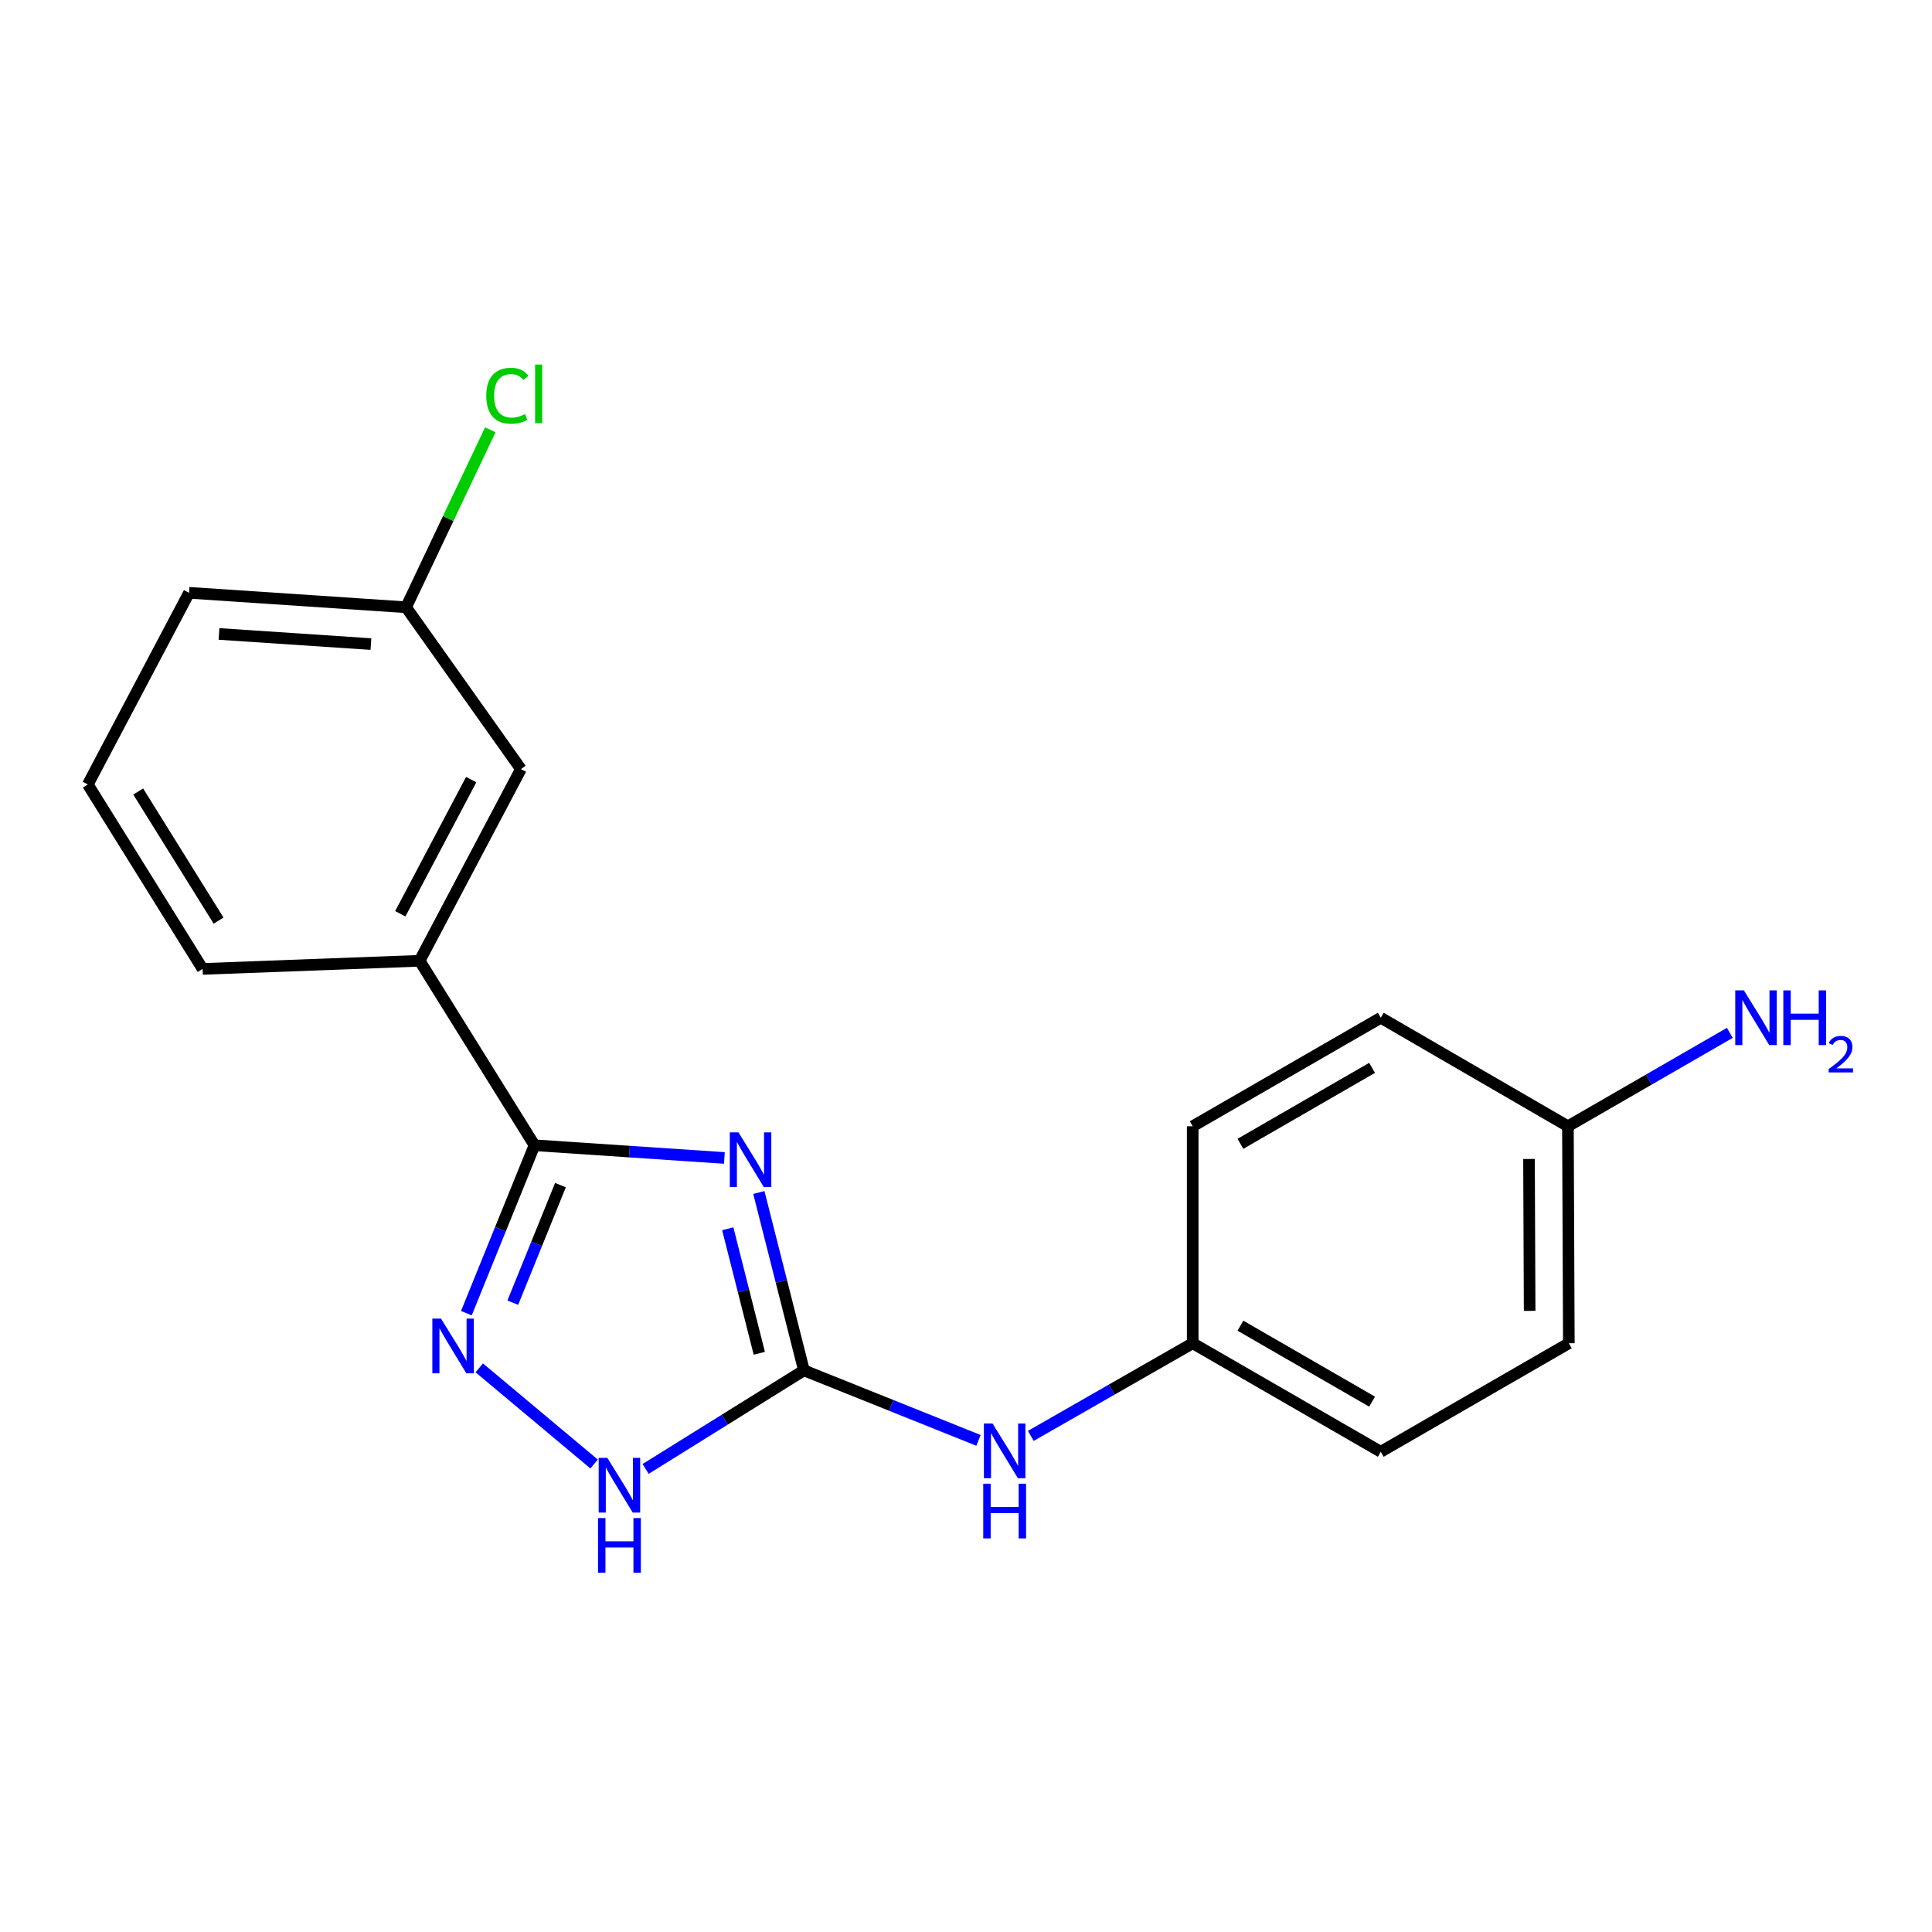 <?xml version='1.0' encoding='iso-8859-1'?>
<svg version='1.1' baseProfile='full'
              xmlns='http://www.w3.org/2000/svg'
                      xmlns:rdkit='http://www.rdkit.org/xml'
                      xmlns:xlink='http://www.w3.org/1999/xlink'
                  xml:space='preserve'
width='1000px' height='1000px' viewBox='0 0 1000 1000'>
<!-- END OF HEADER -->
<rect style='opacity:1.0;fill:#FFFFFF;stroke:none' width='1000' height='1000' x='0' y='0'> </rect>
<path class='bond-0' d='M 374.94,599.356 L 325.794,596.069' style='fill:none;fill-rule:evenodd;stroke:#0000FF;stroke-width:6px;stroke-linecap:butt;stroke-linejoin:miter;stroke-opacity:1' />
<path class='bond-0' d='M 325.794,596.069 L 276.648,592.782' style='fill:none;fill-rule:evenodd;stroke:#000000;stroke-width:6px;stroke-linecap:butt;stroke-linejoin:miter;stroke-opacity:1' />
<path class='bond-1' d='M 392.783,617.234 L 404.447,663.267' style='fill:none;fill-rule:evenodd;stroke:#0000FF;stroke-width:6px;stroke-linecap:butt;stroke-linejoin:miter;stroke-opacity:1' />
<path class='bond-1' d='M 404.447,663.267 L 416.112,709.3' style='fill:none;fill-rule:evenodd;stroke:#000000;stroke-width:6px;stroke-linecap:butt;stroke-linejoin:miter;stroke-opacity:1' />
<path class='bond-1' d='M 376.684,636.01 L 384.85,668.233' style='fill:none;fill-rule:evenodd;stroke:#0000FF;stroke-width:6px;stroke-linecap:butt;stroke-linejoin:miter;stroke-opacity:1' />
<path class='bond-1' d='M 384.85,668.233 L 393.015,700.456' style='fill:none;fill-rule:evenodd;stroke:#000000;stroke-width:6px;stroke-linecap:butt;stroke-linejoin:miter;stroke-opacity:1' />
<path class='bond-2' d='M 276.648,592.782 L 259.022,636.242' style='fill:none;fill-rule:evenodd;stroke:#000000;stroke-width:6px;stroke-linecap:butt;stroke-linejoin:miter;stroke-opacity:1' />
<path class='bond-2' d='M 259.022,636.242 L 241.397,679.701' style='fill:none;fill-rule:evenodd;stroke:#0000FF;stroke-width:6px;stroke-linecap:butt;stroke-linejoin:miter;stroke-opacity:1' />
<path class='bond-2' d='M 290.095,613.418 L 277.757,643.84' style='fill:none;fill-rule:evenodd;stroke:#000000;stroke-width:6px;stroke-linecap:butt;stroke-linejoin:miter;stroke-opacity:1' />
<path class='bond-2' d='M 277.757,643.84 L 265.42,674.262' style='fill:none;fill-rule:evenodd;stroke:#0000FF;stroke-width:6px;stroke-linecap:butt;stroke-linejoin:miter;stroke-opacity:1' />
<path class='bond-4' d='M 276.648,592.782 L 217.199,497.301' style='fill:none;fill-rule:evenodd;stroke:#000000;stroke-width:6px;stroke-linecap:butt;stroke-linejoin:miter;stroke-opacity:1' />
<path class='bond-3' d='M 416.112,709.3 L 375.142,734.806' style='fill:none;fill-rule:evenodd;stroke:#000000;stroke-width:6px;stroke-linecap:butt;stroke-linejoin:miter;stroke-opacity:1' />
<path class='bond-3' d='M 375.142,734.806 L 334.172,760.312' style='fill:none;fill-rule:evenodd;stroke:#0000FF;stroke-width:6px;stroke-linecap:butt;stroke-linejoin:miter;stroke-opacity:1' />
<path class='bond-5' d='M 416.112,709.3 L 461.289,727.419' style='fill:none;fill-rule:evenodd;stroke:#000000;stroke-width:6px;stroke-linecap:butt;stroke-linejoin:miter;stroke-opacity:1' />
<path class='bond-5' d='M 461.289,727.419 L 506.467,745.539' style='fill:none;fill-rule:evenodd;stroke:#0000FF;stroke-width:6px;stroke-linecap:butt;stroke-linejoin:miter;stroke-opacity:1' />
<path class='bond-19' d='M 248.065,708.006 L 307.514,757.777' style='fill:none;fill-rule:evenodd;stroke:#0000FF;stroke-width:6px;stroke-linecap:butt;stroke-linejoin:miter;stroke-opacity:1' />
<path class='bond-6' d='M 217.199,497.301 L 269.628,398.08' style='fill:none;fill-rule:evenodd;stroke:#000000;stroke-width:6px;stroke-linecap:butt;stroke-linejoin:miter;stroke-opacity:1' />
<path class='bond-6' d='M 207.188,472.973 L 243.889,403.518' style='fill:none;fill-rule:evenodd;stroke:#000000;stroke-width:6px;stroke-linecap:butt;stroke-linejoin:miter;stroke-opacity:1' />
<path class='bond-16' d='M 217.199,497.301 L 104.881,501.513' style='fill:none;fill-rule:evenodd;stroke:#000000;stroke-width:6px;stroke-linecap:butt;stroke-linejoin:miter;stroke-opacity:1' />
<path class='bond-7' d='M 533.549,743.217 L 575.444,719.239' style='fill:none;fill-rule:evenodd;stroke:#0000FF;stroke-width:6px;stroke-linecap:butt;stroke-linejoin:miter;stroke-opacity:1' />
<path class='bond-7' d='M 575.444,719.239 L 617.339,695.26' style='fill:none;fill-rule:evenodd;stroke:#000000;stroke-width:6px;stroke-linecap:butt;stroke-linejoin:miter;stroke-opacity:1' />
<path class='bond-8' d='M 269.628,398.08 L 210.19,314.325' style='fill:none;fill-rule:evenodd;stroke:#000000;stroke-width:6px;stroke-linecap:butt;stroke-linejoin:miter;stroke-opacity:1' />
<path class='bond-12' d='M 617.339,695.26 L 617.339,582.954' style='fill:none;fill-rule:evenodd;stroke:#000000;stroke-width:6px;stroke-linecap:butt;stroke-linejoin:miter;stroke-opacity:1' />
<path class='bond-13' d='M 617.339,695.26 L 714.684,751.43' style='fill:none;fill-rule:evenodd;stroke:#000000;stroke-width:6px;stroke-linecap:butt;stroke-linejoin:miter;stroke-opacity:1' />
<path class='bond-13' d='M 642.045,686.174 L 710.187,725.493' style='fill:none;fill-rule:evenodd;stroke:#000000;stroke-width:6px;stroke-linecap:butt;stroke-linejoin:miter;stroke-opacity:1' />
<path class='bond-11' d='M 210.19,314.325 L 231.987,268.392' style='fill:none;fill-rule:evenodd;stroke:#000000;stroke-width:6px;stroke-linecap:butt;stroke-linejoin:miter;stroke-opacity:1' />
<path class='bond-11' d='M 231.987,268.392 L 253.784,222.458' style='fill:none;fill-rule:evenodd;stroke:#00CC00;stroke-width:6px;stroke-linecap:butt;stroke-linejoin:miter;stroke-opacity:1' />
<path class='bond-18' d='M 210.19,314.325 L 97.85,306.834' style='fill:none;fill-rule:evenodd;stroke:#000000;stroke-width:6px;stroke-linecap:butt;stroke-linejoin:miter;stroke-opacity:1' />
<path class='bond-18' d='M 191.994,333.374 L 113.356,328.13' style='fill:none;fill-rule:evenodd;stroke:#000000;stroke-width:6px;stroke-linecap:butt;stroke-linejoin:miter;stroke-opacity:1' />
<path class='bond-9' d='M 811.558,582.954 L 812.03,695.26' style='fill:none;fill-rule:evenodd;stroke:#000000;stroke-width:6px;stroke-linecap:butt;stroke-linejoin:miter;stroke-opacity:1' />
<path class='bond-9' d='M 791.412,599.885 L 791.742,678.499' style='fill:none;fill-rule:evenodd;stroke:#000000;stroke-width:6px;stroke-linecap:butt;stroke-linejoin:miter;stroke-opacity:1' />
<path class='bond-10' d='M 811.558,582.954 L 853.456,558.778' style='fill:none;fill-rule:evenodd;stroke:#000000;stroke-width:6px;stroke-linecap:butt;stroke-linejoin:miter;stroke-opacity:1' />
<path class='bond-10' d='M 853.456,558.778 L 895.353,534.603' style='fill:none;fill-rule:evenodd;stroke:#0000FF;stroke-width:6px;stroke-linecap:butt;stroke-linejoin:miter;stroke-opacity:1' />
<path class='bond-20' d='M 811.558,582.954 L 714.684,526.784' style='fill:none;fill-rule:evenodd;stroke:#000000;stroke-width:6px;stroke-linecap:butt;stroke-linejoin:miter;stroke-opacity:1' />
<path class='bond-14' d='M 617.339,582.954 L 714.684,526.784' style='fill:none;fill-rule:evenodd;stroke:#000000;stroke-width:6px;stroke-linecap:butt;stroke-linejoin:miter;stroke-opacity:1' />
<path class='bond-14' d='M 642.045,592.04 L 710.187,552.721' style='fill:none;fill-rule:evenodd;stroke:#000000;stroke-width:6px;stroke-linecap:butt;stroke-linejoin:miter;stroke-opacity:1' />
<path class='bond-15' d='M 714.684,751.43 L 812.03,695.26' style='fill:none;fill-rule:evenodd;stroke:#000000;stroke-width:6px;stroke-linecap:butt;stroke-linejoin:miter;stroke-opacity:1' />
<path class='bond-17' d='M 104.881,501.513 L 45.455,406.044' style='fill:none;fill-rule:evenodd;stroke:#000000;stroke-width:6px;stroke-linecap:butt;stroke-linejoin:miter;stroke-opacity:1' />
<path class='bond-17' d='M 113.131,476.509 L 71.532,409.68' style='fill:none;fill-rule:evenodd;stroke:#000000;stroke-width:6px;stroke-linecap:butt;stroke-linejoin:miter;stroke-opacity:1' />
<path class='bond-21' d='M 45.455,406.044 L 97.85,306.834' style='fill:none;fill-rule:evenodd;stroke:#000000;stroke-width:6px;stroke-linecap:butt;stroke-linejoin:miter;stroke-opacity:1' />
<path  class='atom-0' d='M 382.222 586.102
L 391.502 601.102
Q 392.422 602.582, 393.902 605.262
Q 395.382 607.942, 395.462 608.102
L 395.462 586.102
L 399.222 586.102
L 399.222 614.422
L 395.342 614.422
L 385.382 598.022
Q 384.222 596.102, 382.982 593.902
Q 381.782 591.702, 381.422 591.022
L 381.422 614.422
L 377.742 614.422
L 377.742 586.102
L 382.222 586.102
' fill='#0000FF'/>
<path  class='atom-3' d='M 228.258 682.504
L 237.538 697.504
Q 238.458 698.984, 239.938 701.664
Q 241.418 704.344, 241.498 704.504
L 241.498 682.504
L 245.258 682.504
L 245.258 710.824
L 241.378 710.824
L 231.418 694.424
Q 230.258 692.504, 229.018 690.304
Q 227.818 688.104, 227.458 687.424
L 227.458 710.824
L 223.778 710.824
L 223.778 682.504
L 228.258 682.504
' fill='#0000FF'/>
<path  class='atom-4' d='M 314.36 754.589
L 323.64 769.589
Q 324.56 771.069, 326.04 773.749
Q 327.52 776.429, 327.6 776.589
L 327.6 754.589
L 331.36 754.589
L 331.36 782.909
L 327.48 782.909
L 317.52 766.509
Q 316.36 764.589, 315.12 762.389
Q 313.92 760.189, 313.56 759.509
L 313.56 782.909
L 309.88 782.909
L 309.88 754.589
L 314.36 754.589
' fill='#0000FF'/>
<path  class='atom-4' d='M 309.54 785.741
L 313.38 785.741
L 313.38 797.781
L 327.86 797.781
L 327.86 785.741
L 331.7 785.741
L 331.7 814.061
L 327.86 814.061
L 327.86 800.981
L 313.38 800.981
L 313.38 814.061
L 309.54 814.061
L 309.54 785.741
' fill='#0000FF'/>
<path  class='atom-6' d='M 513.745 736.809
L 523.025 751.809
Q 523.945 753.289, 525.425 755.969
Q 526.905 758.649, 526.985 758.809
L 526.985 736.809
L 530.745 736.809
L 530.745 765.129
L 526.865 765.129
L 516.905 748.729
Q 515.745 746.809, 514.505 744.609
Q 513.305 742.409, 512.945 741.729
L 512.945 765.129
L 509.265 765.129
L 509.265 736.809
L 513.745 736.809
' fill='#0000FF'/>
<path  class='atom-6' d='M 508.925 767.961
L 512.765 767.961
L 512.765 780.001
L 527.245 780.001
L 527.245 767.961
L 531.085 767.961
L 531.085 796.281
L 527.245 796.281
L 527.245 783.201
L 512.765 783.201
L 512.765 796.281
L 508.925 796.281
L 508.925 767.961
' fill='#0000FF'/>
<path  class='atom-11' d='M 902.643 512.624
L 911.923 527.624
Q 912.843 529.104, 914.323 531.784
Q 915.803 534.464, 915.883 534.624
L 915.883 512.624
L 919.643 512.624
L 919.643 540.944
L 915.763 540.944
L 905.803 524.544
Q 904.643 522.624, 903.403 520.424
Q 902.203 518.224, 901.843 517.544
L 901.843 540.944
L 898.163 540.944
L 898.163 512.624
L 902.643 512.624
' fill='#0000FF'/>
<path  class='atom-11' d='M 923.043 512.624
L 926.883 512.624
L 926.883 524.664
L 941.363 524.664
L 941.363 512.624
L 945.203 512.624
L 945.203 540.944
L 941.363 540.944
L 941.363 527.864
L 926.883 527.864
L 926.883 540.944
L 923.043 540.944
L 923.043 512.624
' fill='#0000FF'/>
<path  class='atom-11' d='M 946.576 539.951
Q 947.262 538.182, 948.899 537.205
Q 950.536 536.202, 952.806 536.202
Q 955.631 536.202, 957.215 537.733
Q 958.799 539.264, 958.799 541.984
Q 958.799 544.756, 956.74 547.343
Q 954.707 549.93, 950.483 552.992
L 959.116 552.992
L 959.116 555.104
L 946.523 555.104
L 946.523 553.336
Q 950.008 550.854, 952.067 549.006
Q 954.153 547.158, 955.156 545.495
Q 956.159 543.832, 956.159 542.116
Q 956.159 540.32, 955.261 539.317
Q 954.364 538.314, 952.806 538.314
Q 951.301 538.314, 950.298 538.921
Q 949.295 539.528, 948.582 540.875
L 946.576 539.951
' fill='#0000FF'/>
<path  class='atom-12' d='M 251.688 204.842
Q 251.688 197.802, 254.968 194.122
Q 258.288 190.402, 264.568 190.402
Q 270.408 190.402, 273.528 194.522
L 270.888 196.682
Q 268.608 193.682, 264.568 193.682
Q 260.288 193.682, 258.008 196.562
Q 255.768 199.402, 255.768 204.842
Q 255.768 210.442, 258.088 213.322
Q 260.448 216.202, 265.008 216.202
Q 268.128 216.202, 271.768 214.322
L 272.888 217.322
Q 271.408 218.282, 269.168 218.842
Q 266.928 219.402, 264.448 219.402
Q 258.288 219.402, 254.968 215.642
Q 251.688 211.882, 251.688 204.842
' fill='#00CC00'/>
<path  class='atom-12' d='M 276.968 188.682
L 280.648 188.682
L 280.648 219.042
L 276.968 219.042
L 276.968 188.682
' fill='#00CC00'/>
</svg>
